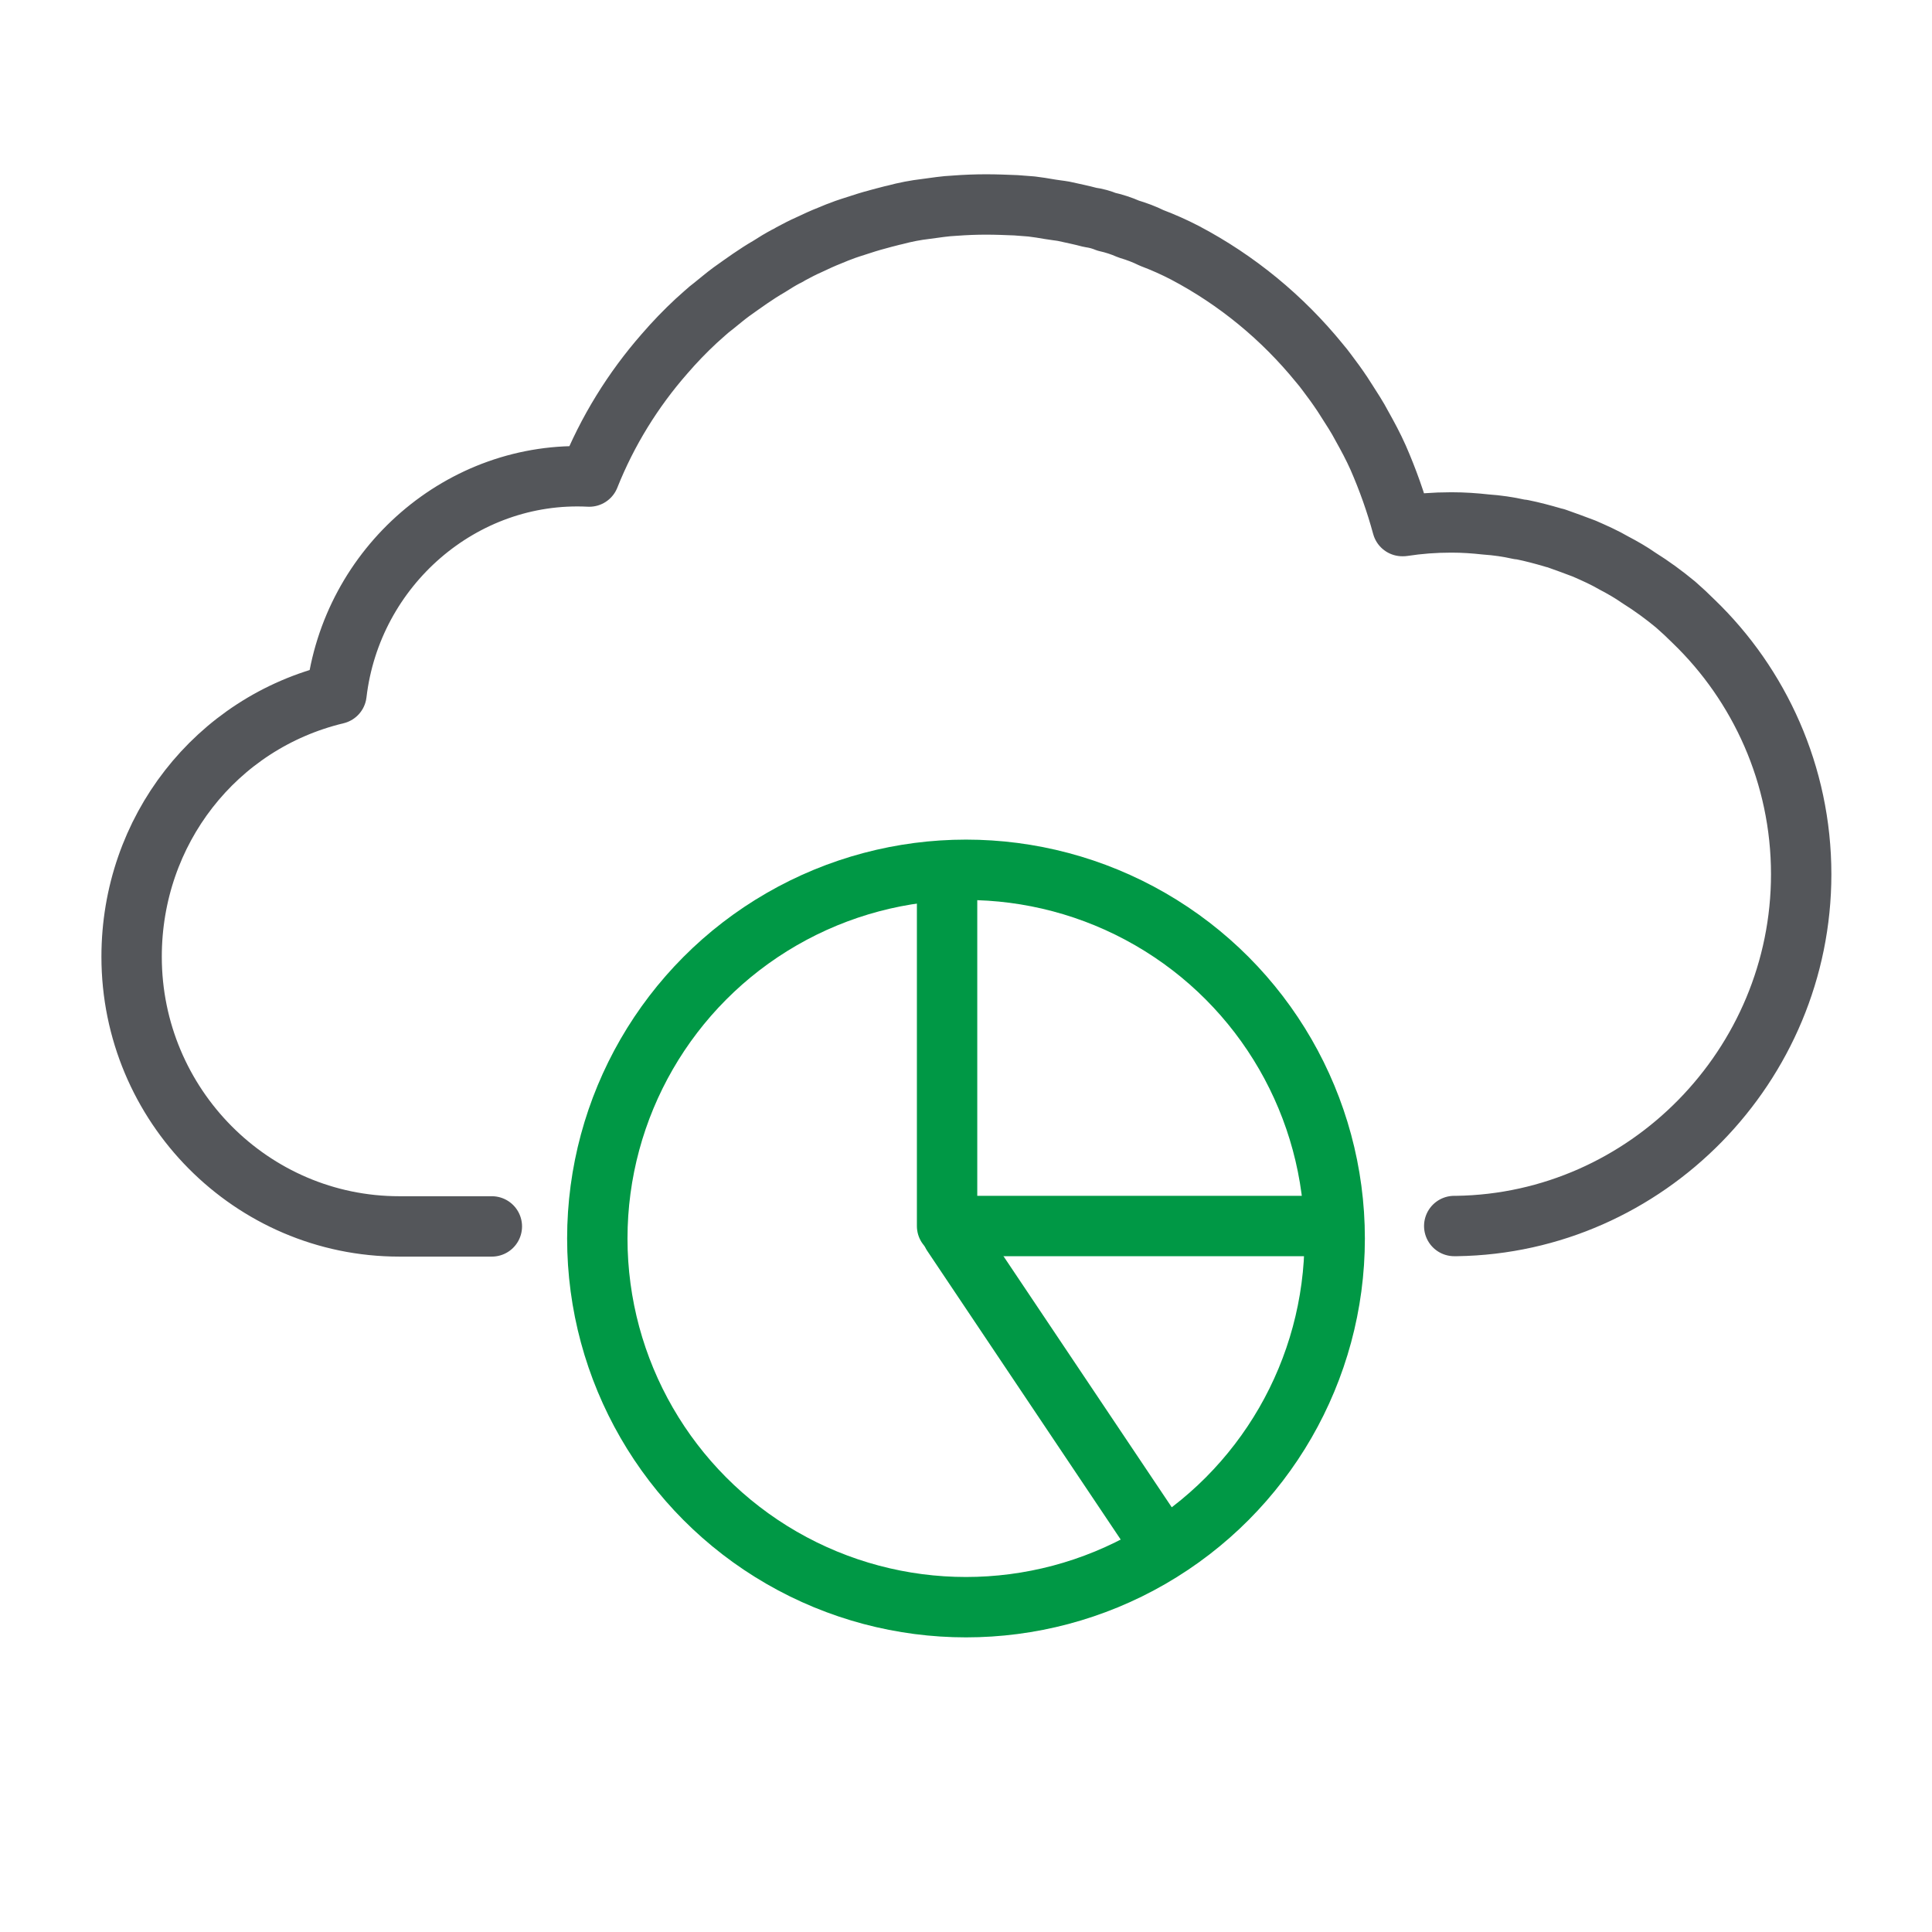 <?xml version="1.0" encoding="UTF-8"?>
<svg id="Layer_1" data-name="Layer 1" xmlns="http://www.w3.org/2000/svg" viewBox="0 0 48 48">
  <defs>
    <style>
      .cls-1 {
        stroke: #54565a;
      }

      .cls-1, .cls-2 {
        fill: none;
        stroke-linecap: round;
        stroke-linejoin: round;
        stroke-width: 1.5px;
      }

      .cls-2 {
        stroke: #009845;
      }
    </style>
  </defs>
  <path class="cls-1" d="M36.13,30.46h.06c4.72-.07,8.56-3.99,8.56-8.74,0-2.47-1.04-4.71-2.67-6.28,0,0,0,0,0,0-.15-.15-.29-.28-.45-.42-.29-.24-.59-.46-.91-.66-.2-.14-.41-.26-.62-.37-.24-.14-.49-.25-.74-.36-.24-.09-.48-.18-.71-.26-.02,0-.05-.01-.08-.02-.24-.07-.5-.14-.75-.19-.03,0-.06-.01-.08-.01-.27-.06-.54-.1-.83-.12-.27-.03-.55-.05-.84-.05h-.02c-.41,0-.8.03-1.19.09h-.02c-.16-.59-.36-1.15-.6-1.7-.12-.27-.26-.53-.4-.78-.12-.23-.26-.44-.4-.66-.03-.05-.06-.09-.09-.14-.12-.18-.25-.36-.38-.53-.06-.08-.12-.16-.19-.24-.92-1.13-2.05-2.06-3.34-2.74-.27-.14-.54-.26-.83-.37-.18-.09-.37-.16-.57-.22-.18-.08-.37-.14-.55-.18-.12-.05-.26-.09-.41-.11-.22-.06-.43-.1-.65-.15-.11-.02-.23-.03-.34-.05-.16-.03-.31-.05-.46-.07-.14-.01-.26-.02-.39-.03-.25-.01-.49-.02-.74-.02s-.52.01-.78.03c-.24.01-.48.05-.71.08-.26.03-.52.08-.78.15-.1.02-.19.05-.28.07-.19.05-.37.1-.55.16-.18.06-.36.11-.53.18-.09.03-.17.07-.25.1-.18.07-.35.15-.52.23-.16.07-.31.15-.46.23-.03.02-.08.05-.11.06-.15.08-.28.16-.42.25-.33.19-.63.41-.94.63-.15.11-.29.23-.44.35-.15.11-.29.25-.43.37-.28.26-.54.53-.79.82-.78.89-1.42,1.92-1.87,3.05-3.16-.16-5.91,2.24-6.28,5.4-3,.72-5.09,3.4-5.09,6.53,0,3.69,2.98,6.7,6.65,6.7h2.3"/>
  <g>
    <circle class="cls-2" cx="24" cy="30.77" r="9.16"/>
    <polyline class="cls-2" points="32.93 30.46 23.53 30.46 23.53 22.08"/>
    <line class="cls-2" x1="28.76" y1="38.27" x2="23.66" y2="30.66"/>
  </g>
</svg>